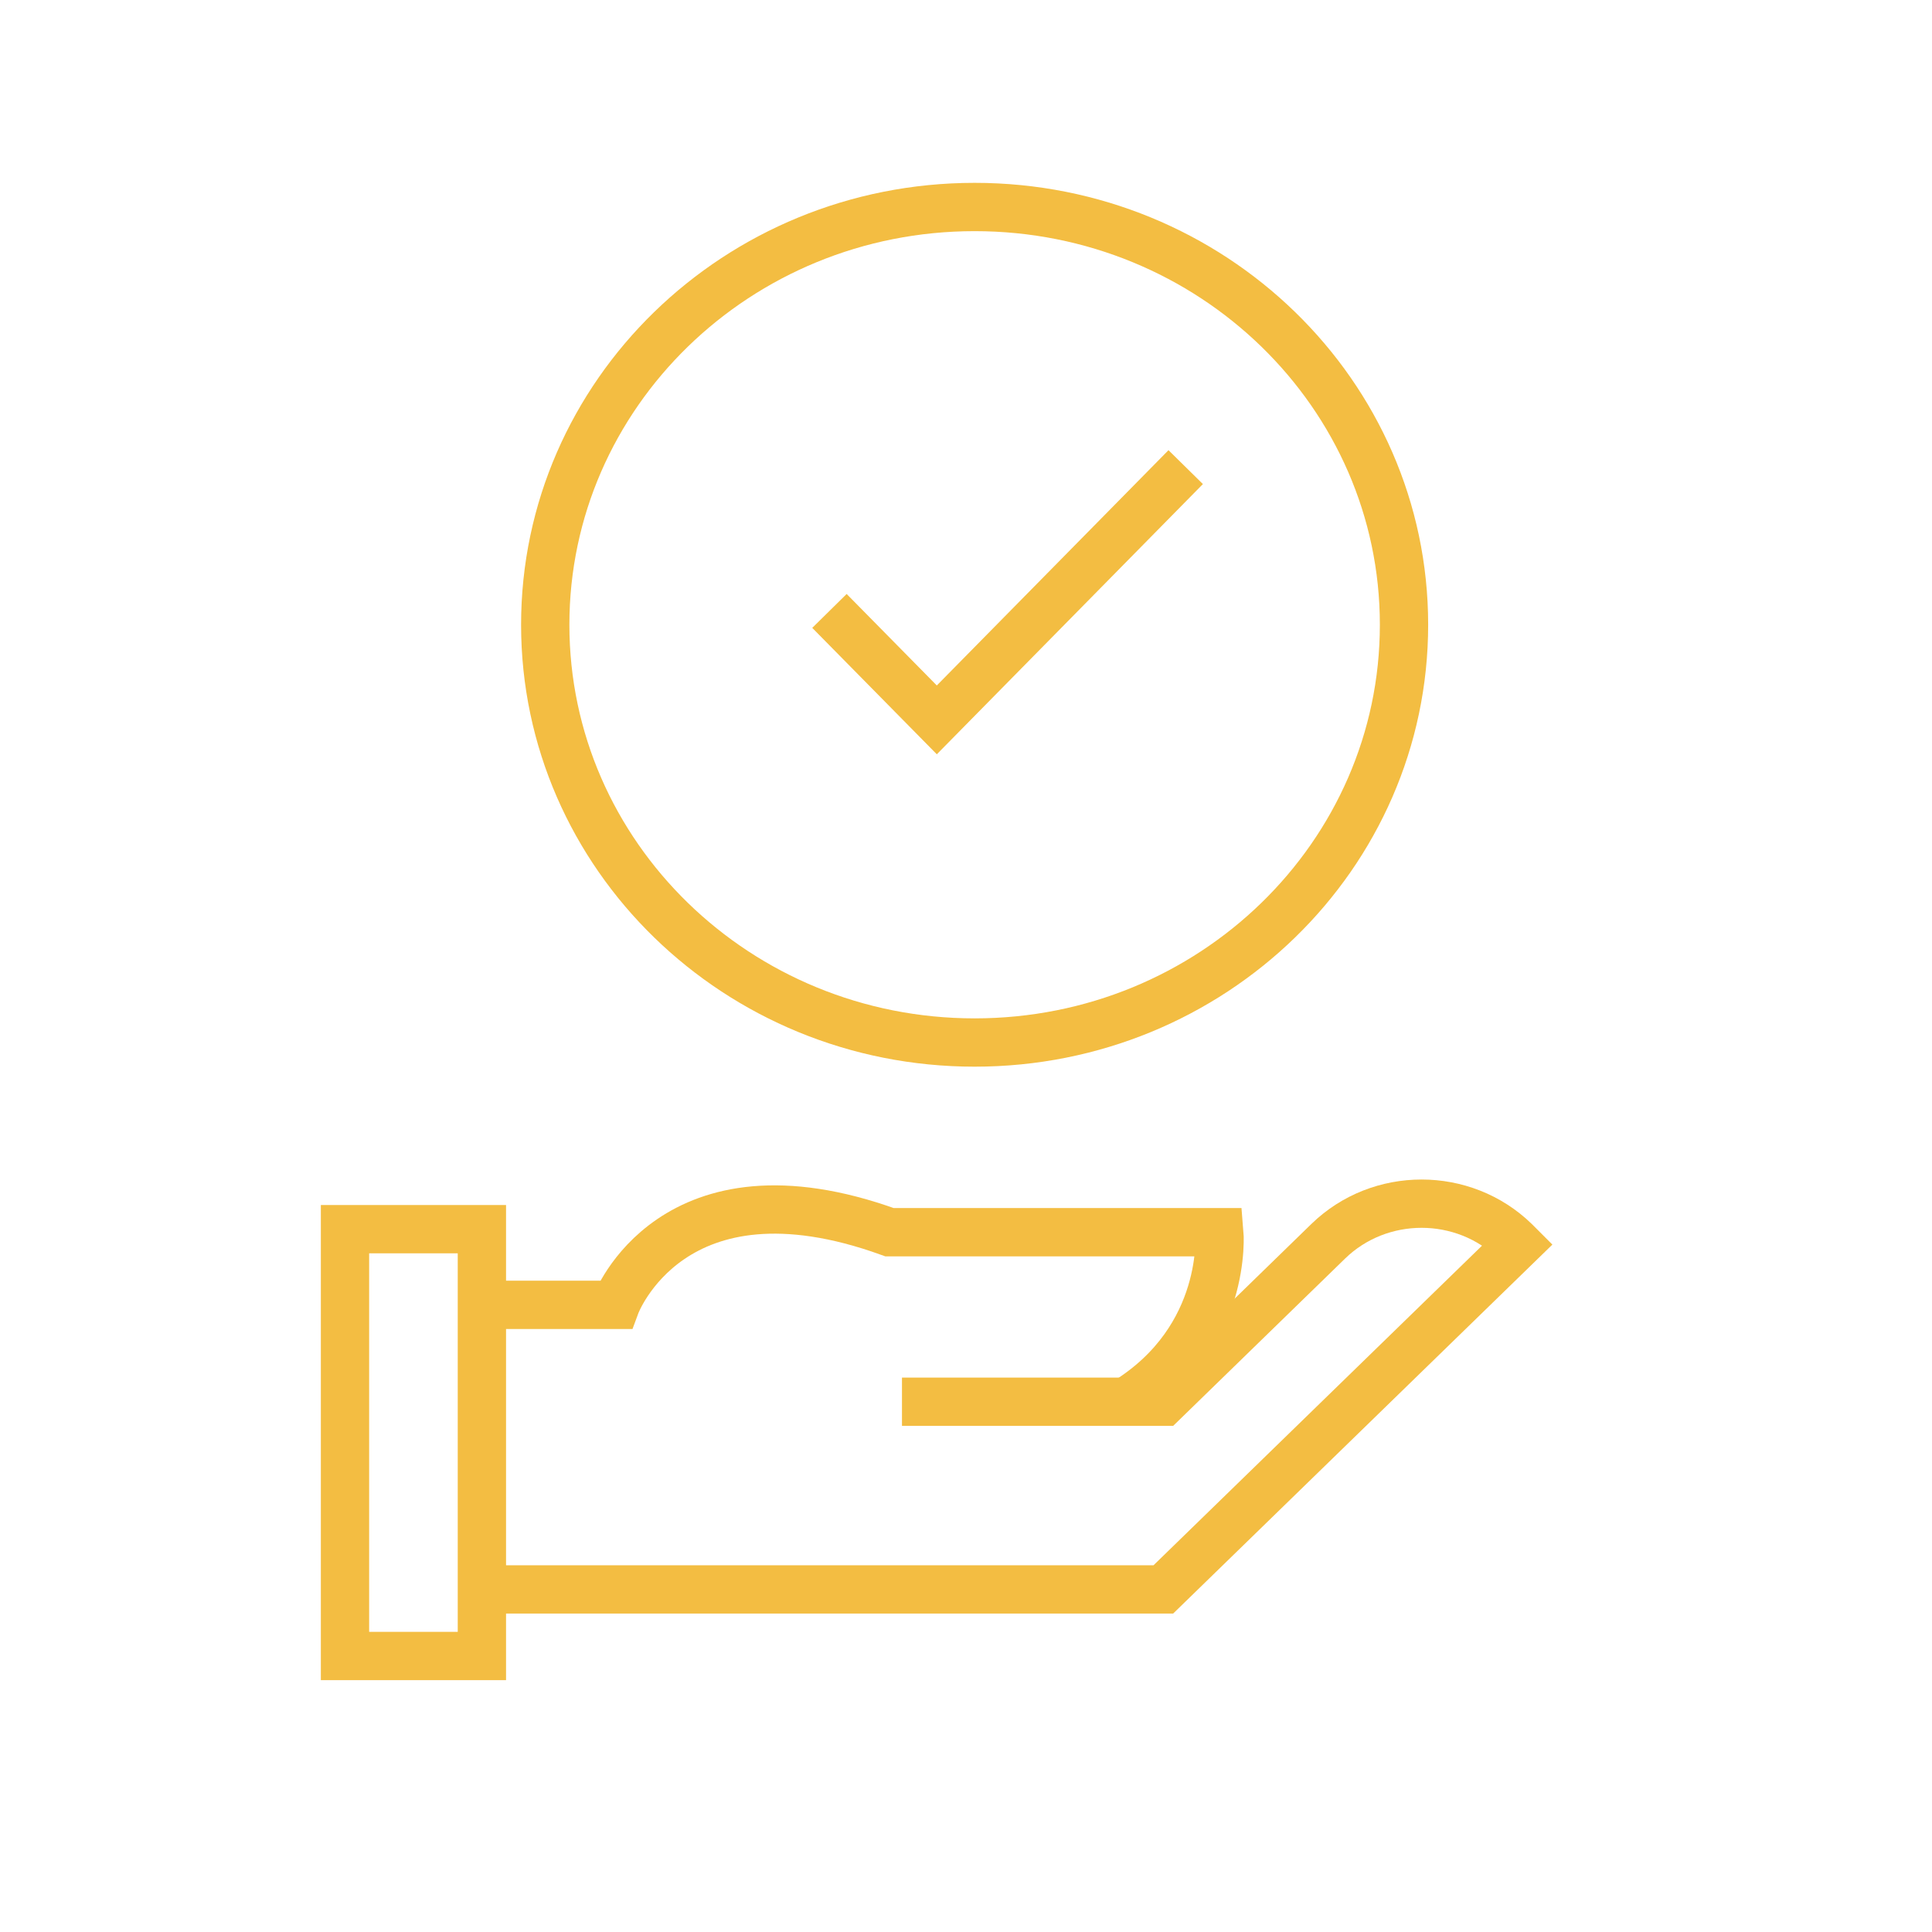 <?xml version="1.0" encoding="UTF-8"?> <svg xmlns="http://www.w3.org/2000/svg" width="28" height="28" viewBox="0 0 28 28" fill="none"><path d="M6.984 23.035H16.86L22 18.034L21.955 17.989C21.208 17.263 19.997 17.263 19.25 17.989L16.86 20.315H13.072" stroke="#F3BD42" stroke-width="0.7"></path><path d="M6.984 18.911H8.923C8.923 18.911 9.735 16.717 12.892 17.858H17.672C17.672 17.858 17.807 19.393 16.319 20.315" stroke="#F3BD42" stroke-width="0.7"></path><path fill-rule="evenodd" clip-rule="evenodd" d="M20.348 9.054C20.348 12.398 17.562 15.109 14.125 15.109C10.688 15.109 7.902 12.398 7.902 9.054C7.902 5.711 10.688 3 14.125 3C17.562 3 20.348 5.711 20.348 9.054Z" stroke="#F3BD42" stroke-width="0.7"></path><path d="M12.021 8.854L13.577 10.433L17.184 6.77" stroke="#F3BD42" stroke-width="0.7"></path><path fill-rule="evenodd" clip-rule="evenodd" d="M5 24H6.984V17.814H5V24Z" stroke="#F3BD42" stroke-width="0.7"></path></svg> 